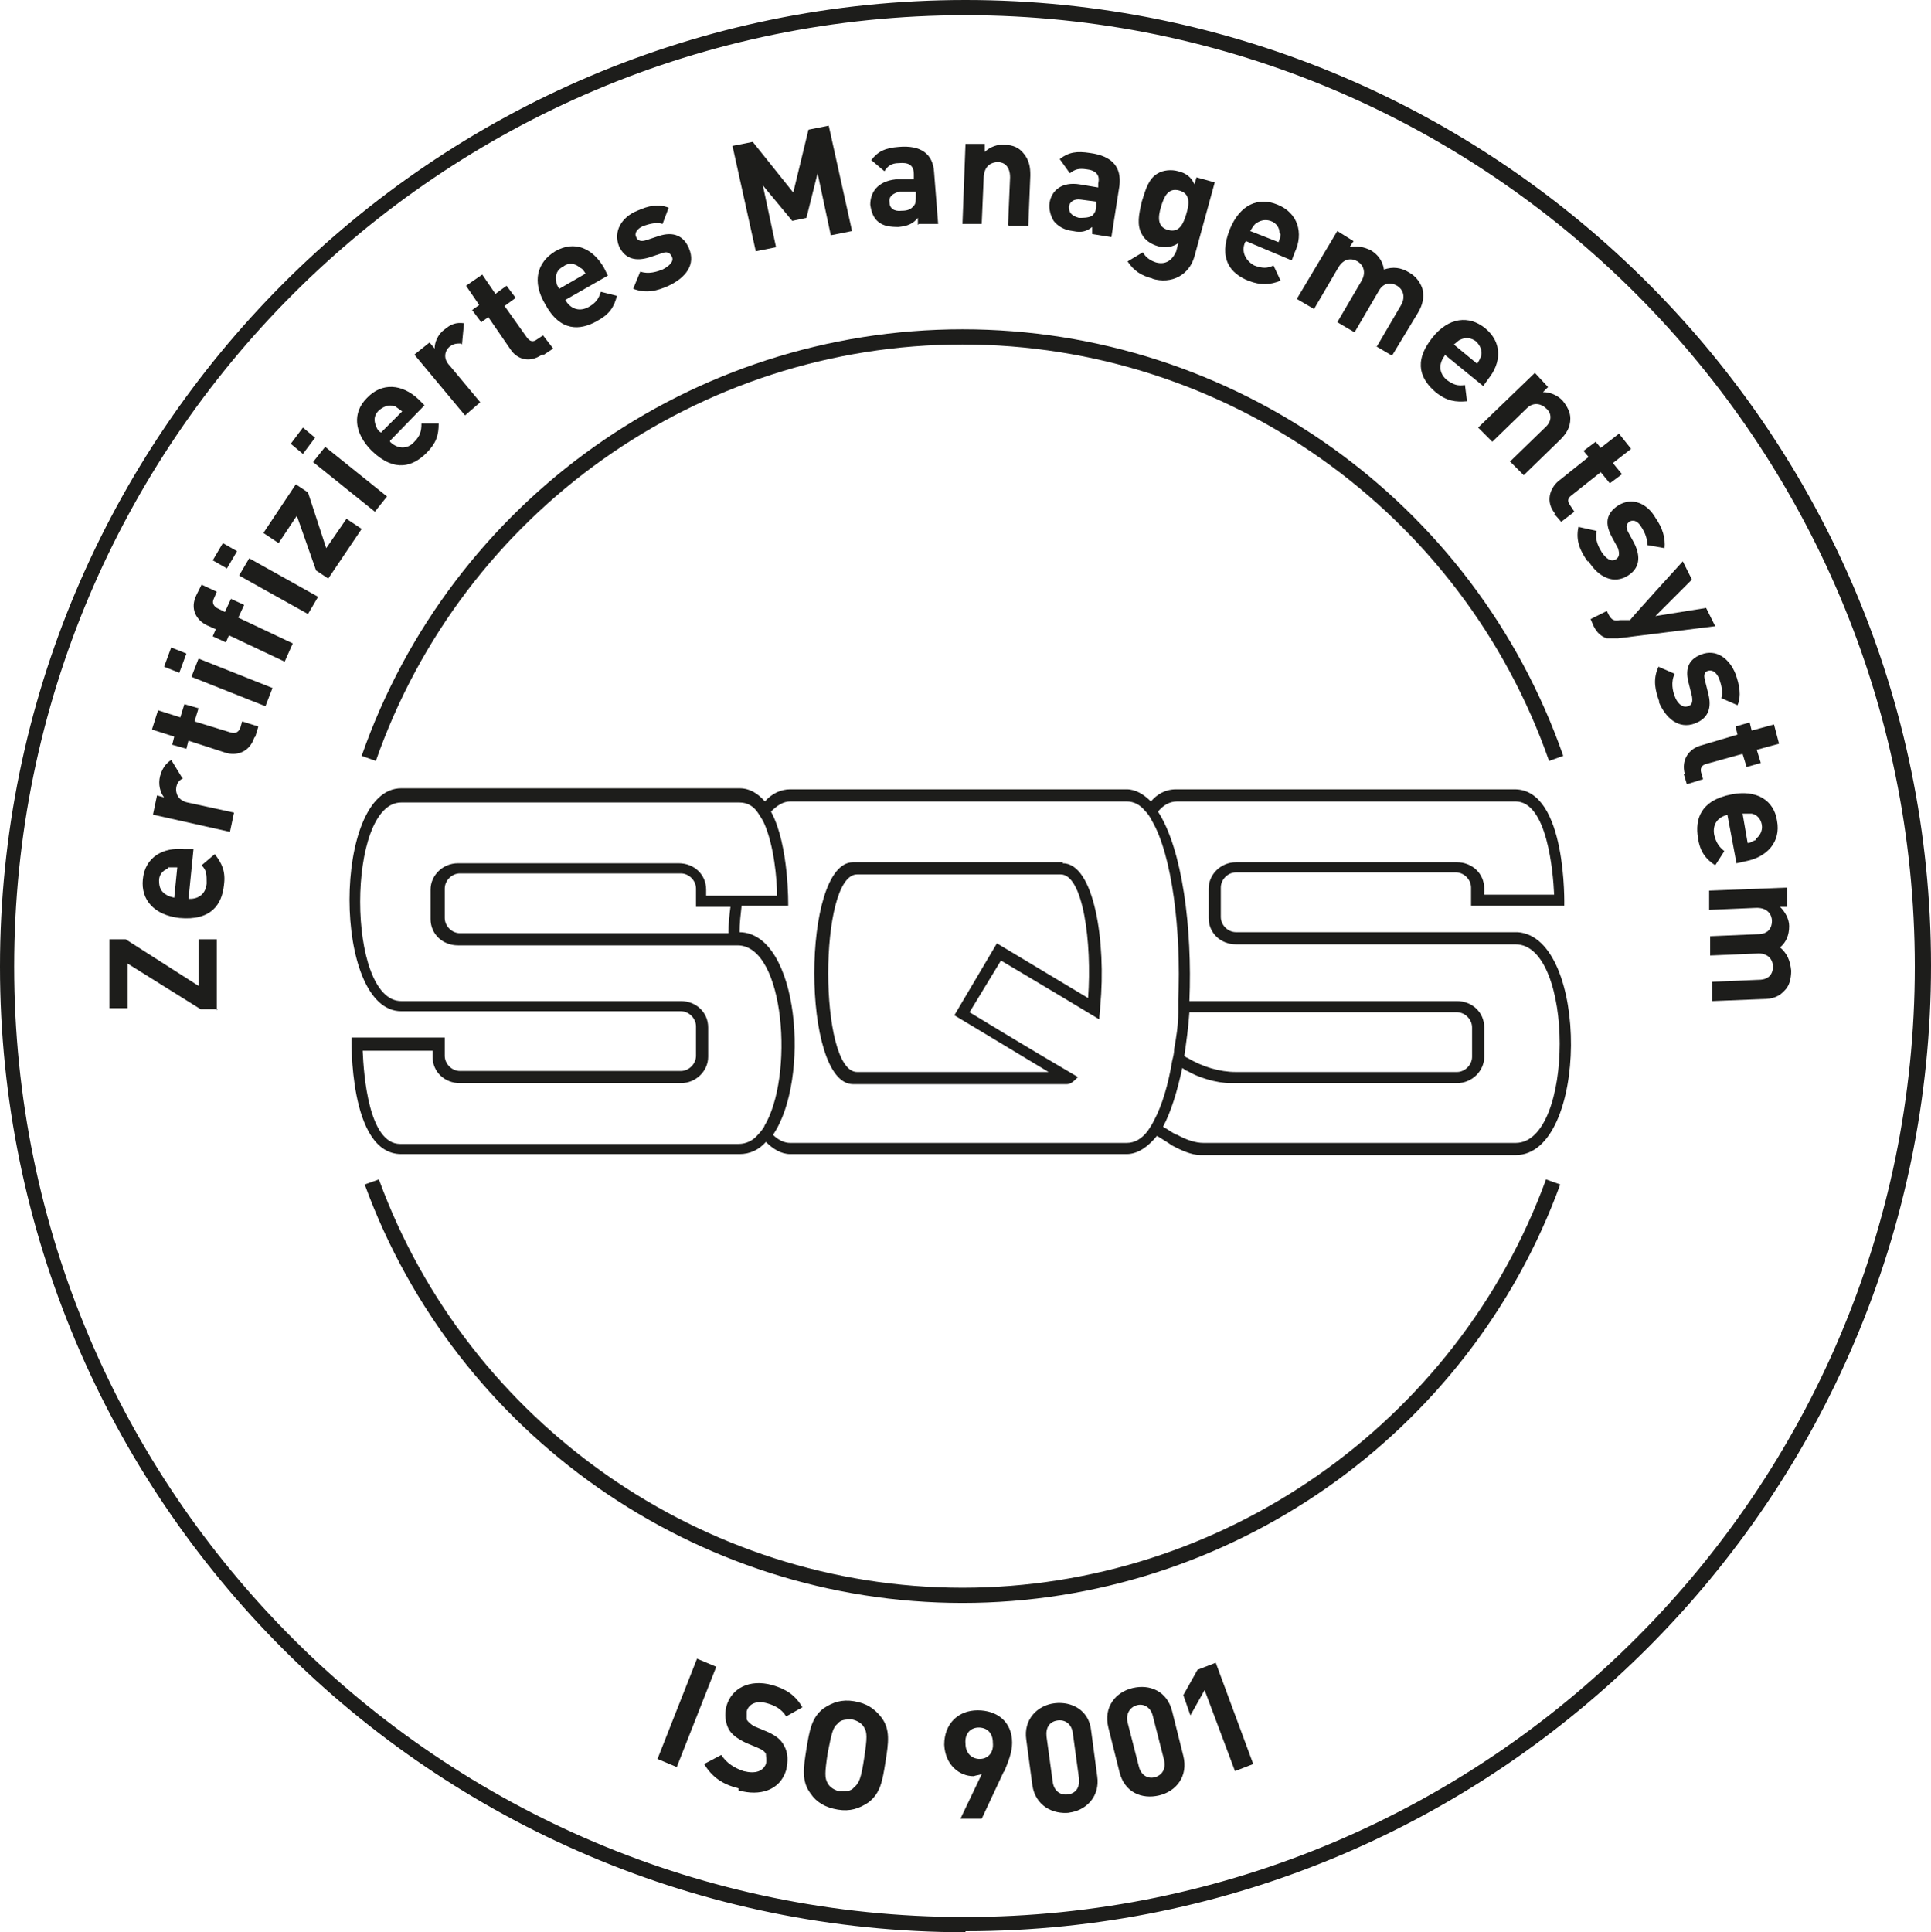<?xml version="1.0" encoding="UTF-8"?><svg id="Ebene_1" xmlns="http://www.w3.org/2000/svg" width="190.6" height="190.7" viewBox="0 0 190.6 190.7"><defs><style>.cls-1{fill:#1d1d1b;stroke-width:0px;}</style></defs><path class="cls-1" d="M95.3,190.7C42.7,190.7,0,147.9,0,95.4S42.7,0,95.3,0s95.3,42.8,95.3,95.3-42.8,95.3-95.3,95.3v.1ZM95.3,1.5C43.5,1.5,1.4,43.6,1.4,95.4s42.1,93.8,93.8,93.8,93.8-42.1,93.8-93.8S147,1.5,95.3,1.5Z"/><path class="cls-1" d="M104.9,85.1h-20.7c-5.1,0-5.1,21.9,0,21.9h21.1c.4,0,.7-.3,1.1-.7-5.3-3.1-10.7-6.4-10.7-6.4h0l3.1-5.1s4.9,2.9,9.7,5.8c0-.4.1-.8.1-1.3.6-6.3-.6-14.1-3.7-14.1v-.1ZM107.4,98.5h0c-4.5-2.7-9-5.4-9-5.4h0l-4.2,7.1h0s4.5,2.7,9.3,5.6h-18.9c-3.8,0-3.8-19.5,0-19.5h20.1c2.2,0,3.1,6.7,2.7,12.2ZM149.8,92h-27.8c-.8,0-1.5-.7-1.5-1.5v-2.9c0-.8.7-1.5,1.5-1.5h21.7c.8,0,1.5.7,1.5,1.5v1.8h9.2s.3-11.5-4.9-11.5h-33.4c-1.1,0-1.9.5-2.5,1.2-.7-.7-1.5-1.2-2.4-1.2h-33.2c-.9,0-1.8.4-2.5,1.2-.7-.8-1.5-1.3-2.5-1.3h-33.4c-6.8,0-6.8,22,0,22h27.6c.8,0,1.5.7,1.5,1.5v2.9c0,.8-.7,1.5-1.5,1.5h-21.8c-.8,0-1.5-.7-1.5-1.5v-1.8h-9.2s-.3,11.5,4.9,11.5h33.4c1,0,1.9-.4,2.6-1.2.7.7,1.5,1.2,2.4,1.2h33.2c1.1,0,2.1-.7,3-1.8.8.5,1.3.8,1.4.9.9.5,2,1,2.9,1h31.1c7.2,0,7.3-21.5.2-22ZM75.5,111.1c-.2.3-.4.6-.7.9-.5.6-1.2.9-1.9.9h-33.4c-3.1,0-3.6-6.8-3.7-9.2h6.9v.6c0,1.5,1.2,2.6,2.7,2.6h21.8c1.5,0,2.7-1.2,2.7-2.6v-2.9c0-1.5-1.2-2.6-2.7-2.6h-27.6c-5.4,0-5.4-19.6,0-19.6h33.4c.8,0,1.4.4,1.8,1,.2.3.4.6.6,1,1,2.2,1.3,5.6,1.3,7.2h-7v-.6c0-1.5-1.2-2.6-2.7-2.6h-21.8c-1.5,0-2.7,1.2-2.7,2.6v2.9c0,1.5,1.2,2.6,2.7,2.6h27.6c4.7,0,5.6,13.1,2.6,17.9l.1-.1ZM72.1,89.5c-.1.8-.2,1.7-.2,2.6h-26.5c-.8,0-1.5-.7-1.5-1.5v-2.9c0-.8.7-1.5,1.5-1.5h21.8c.8,0,1.5.7,1.5,1.5v1.8h3.4ZM113.9,110.6c-.2.4-.4.7-.6,1-.6.8-1.3,1.2-2.1,1.2h-33.2c-.6,0-1.2-.3-1.7-.8,3.7-5.4,2.6-19.9-3.3-20,0-.9.1-1.7.2-2.6h4.6s.1-6-1.7-9.3c.6-.6,1.2-1,1.9-1h33.2c.7,0,1.3.3,1.8.9.3.3.5.6.7,1,2,3.4,2.9,10.9,2.6,17.7v1.2c0,1.3-.2,2.5-.4,3.6,0,.4-.1.8-.2,1.2-.4,2.4-1,4.4-1.8,5.9h0ZM149.6,112.8h-30.8c-.8,0-1.7-.3-2.6-.8-.2,0-.7-.4-1.4-.8.8-1.5,1.4-3.5,1.9-5.8.3.2.4.3.5.3,1,.6,2.8,1.2,4.3,1.2h22.3c1.5,0,2.7-1.2,2.7-2.6v-2.9c0-1.5-1.2-2.6-2.7-2.6h-26.4c.3-7.2-.7-15-3.1-18.7.5-.6,1.1-1,1.9-1h33.4c3.1,0,3.7,6.9,3.8,9.2h-6.9v-.6c0-1.5-1.2-2.6-2.7-2.6h-21.8c-1.5,0-2.7,1.2-2.7,2.6v2.9c0,1.5,1.2,2.6,2.7,2.6h27.6c5.8,0,5.8,19.6,0,19.6h0ZM116.9,104.2c.2-1.4.4-2.8.5-4.3h26.4c.8,0,1.5.7,1.5,1.5v2.9c0,.8-.7,1.5-1.5,1.5h-21.8c-1.6,0-3.3-.5-4.8-1.4,0,0-.1,0-.3-.2h0Z"/><path class="cls-1" d="M152.9,75.1c-8.6-24.6-31.9-41.1-57.9-41.1s-49.3,16.5-57.9,41.1l-1.4-.5c8.8-25.2,32.6-42.1,59.3-42.1s50.5,16.9,59.3,42.1l-1.4.5Z"/><path class="cls-1" d="M95,158.2c-26.3,0-50-16.6-59-41.3l1.4-.5c8.8,24.1,32,40.3,57.6,40.3s48.8-16.2,57.6-40.3l1.4.5c-9,24.7-32.7,41.3-59,41.3Z"/><path class="cls-1" d="M21.5,99.6h-1.7l-7.2-4.5v4.4h-1.8v-6.8h1.6l7.2,4.6v-4.6h1.8v7l.1-.1Z"/><path class="cls-1" d="M18.5,88.7c1,.1,1.8-.4,1.9-1.5,0-.9,0-1.3-.5-1.8l1.3-1.1c.7.9,1.1,1.7.9,3.1-.2,1.8-1.2,3.5-4.4,3.2-2.5-.3-3.8-1.8-3.6-3.8.2-2.2,2-3.2,4.1-3h.9l-.5,5-.1-.1ZM16.6,85.7c-.5.2-.9.6-.9,1.2,0,.7.2,1.1.7,1.4.3.2.5.2.8.3l.3-3h-.9v.1Z"/><path class="cls-1" d="M18.1,76.8c-.4.2-.6.4-.7.9-.1.6.2,1.3,1.1,1.5l4.6,1-.4,1.9-7.6-1.7.4-1.9.7.2c-.4-.5-.6-1.3-.4-2.1.2-.7.5-1.2,1.1-1.6l1.1,1.8h.1Z"/><path class="cls-1" d="M25.1,72.8c-.5,1.5-1.8,1.8-2.8,1.5l-3.7-1.2-.2.8-1.4-.4.2-.8-2.2-.7.6-1.9,2.2.7.4-1.3,1.4.4-.4,1.3,3.6,1.1c.4.1.7,0,.9-.4l.2-.7,1.6.5-.3,1-.1.1Z"/><path class="cls-1" d="M17.7,66.4l-1.5-.6.7-1.9,1.5.6-.7,1.9ZM26.2,69.7l-7.3-2.9.7-1.8,7.3,2.9-.7,1.8Z"/><path class="cls-1" d="M23.4,60.9l5.5,2.6-.8,1.8-5.5-2.6-.3.7-1.3-.6.3-.7-.9-.4c-1-.5-1.7-1.6-1-3l.5-1,1.5.7-.3.7c-.2.4,0,.7.3.9l.8.4.6-1.3,1.3.6-.6,1.3-.1-.1Z"/><path class="cls-1" d="M22.4,56.1l-1.4-.8,1-1.7,1.4.8-1,1.7ZM30.4,60.6l-6.8-3.8,1-1.7,6.8,3.8-1,1.7Z"/><path class="cls-1" d="M32.4,57.1l-1.2-.8-1.9-5.4-1.8,2.7-1.5-1,3.2-4.8,1.2.8,1.8,5.5,2-2.9,1.5,1s-3.3,4.9-3.3,4.9Z"/><path class="cls-1" d="M29.9,44.8l-1.2-1,1.2-1.6,1.2,1-1.2,1.6ZM37,50.5l-6.1-4.9,1.2-1.5,6.1,4.9-1.2,1.5Z"/><path class="cls-1" d="M38.5,43.6c.7.7,1.7.8,2.4,0,.6-.6.7-1.1.7-1.8h1.7c0,1.1-.2,1.9-1.2,2.9-1.3,1.3-3.1,2-5.4-.2-1.8-1.8-1.9-3.8-.5-5.2,1.5-1.6,3.5-1.4,5.1.1l.6.6-3.4,3.5v.1ZM38.9,40.1c-.5-.2-1,0-1.5.4-.5.5-.5,1-.3,1.5.1.3.2.5.5.7l2.1-2.1c-.3-.2-.4-.3-.7-.5h-.1Z"/><path class="cls-1" d="M45.5,33.9c-.4,0-.7,0-1.1.3-.5.4-.7,1.2,0,1.9l3,3.6-1.5,1.3-5-6,1.5-1.2.5.6c0-.6.3-1.4,1-1.9.6-.5,1.1-.7,1.9-.6l-.2,2.1-.1-.1Z"/><path class="cls-1" d="M53.5,35c-1.3.9-2.5.4-3.1-.5l-2.2-3.2-.7.5-.9-1.2.7-.5-1.3-1.9,1.6-1.1,1.3,1.9,1.1-.8.9,1.2-1.1.8,2.2,3.1c.3.4.6.5,1,.2l.6-.4,1,1.3-.9.6h-.2Z"/><path class="cls-1" d="M55.8,29.6c.5.9,1.4,1.2,2.3.7.7-.4,1-.8,1.2-1.5l1.6.4c-.3,1.1-.7,1.8-2,2.5-1.6.9-3.6,1.1-5.1-1.7-1.3-2.2-.8-4.1,1-5.2,1.9-1.1,3.7-.3,4.8,1.6l.4.8s-4.2,2.4-4.2,2.4ZM57.1,26.3c-.4-.3-1-.4-1.5,0-.6.3-.8.8-.7,1.4,0,.3.1.5.3.8l2.6-1.5c-.2-.3-.3-.5-.6-.6l-.1-.1Z"/><path class="cls-1" d="M66,28.2c-1.1.5-2.2.8-3.5.3l.7-1.7c.8.3,1.7,0,2.2-.2.6-.3,1.2-.8.9-1.3-.2-.4-.5-.5-1-.3l-1.2.4c-1.3.4-2.4.2-3-1.1-.6-1.5.3-2.9,1.8-3.5,1.1-.5,2.1-.7,3.1-.3l-.6,1.6c-.6-.2-1.3,0-1.9.2-.7.3-.9.8-.7,1.1.1.3.4.5,1,.3l1.2-.4c1.5-.5,2.5,0,3,1.2.7,1.6-.3,2.9-2,3.7Z"/><path class="cls-1" d="M82,23.2l-1.3-6.1-1.1,4.4-1.4.3-2.9-3.5,1.3,6.1-2,.4-2.3-10.4,2-.4,4,5,1.5-6.2,2-.4,2.3,10.4-2,.4h-.1Z"/><path class="cls-1" d="M90.6,22.2v-.7c-.5.6-1,.8-1.9.9-.9,0-1.5-.1-2-.5s-.7-1-.8-1.7c0-1.2.7-2.3,2.5-2.5h1.8v-.5c0-.9-.5-1.2-1.5-1.1-.7,0-1.1.3-1.4.8l-1.3-1.1c.7-.9,1.4-1.2,2.7-1.3,2.2-.2,3.4.7,3.5,2.5l.4,5.1h-1.9l-.1.1ZM90.3,18.9h-1.5c-.7.2-1.1.5-1,1.1,0,.5.4.9,1.2.8.5,0,.9-.1,1.2-.5.2-.2.2-.5.2-1v-.4h-.1Z"/><path class="cls-1" d="M99.5,22.2l.2-4.7c0-1.1-.6-1.5-1.2-1.5s-1.3.3-1.4,1.4l-.2,4.7h-1.9l.3-7.9h1.9v.8c.5-.5,1.3-.8,2-.7.8,0,1.4.3,1.8.8.6.7.7,1.4.7,2.2l-.2,5h-1.9l-.1-.1Z"/><path class="cls-1" d="M107.8,23.1v-.7c-.5.4-1,.6-1.9.4-.9-.1-1.5-.5-1.9-1-.3-.5-.5-1.2-.4-1.8.2-1.2,1.2-2.1,3-1.8l1.8.3v-.4c.2-.8-.2-1.3-1.2-1.4-.7-.1-1.1,0-1.6.4l-1-1.4c.9-.7,1.7-.8,3-.6,2.2.3,3.1,1.4,2.9,3.2l-.8,5.1s-1.9-.3-1.9-.3ZM108.2,19.9l-1.5-.2c-.7-.1-1.1.2-1.2.7,0,.5.2.9,1,1.1.5,0,.9,0,1.3-.2.2-.2.4-.5.4-.9v-.5Z"/><path class="cls-1" d="M113.8,27.5c-1.2-.3-1.9-.8-2.5-1.7l1.5-.9c.3.5.7.8,1.3,1,1.1.3,1.7-.4,2-1.1l.2-.8c-.6.4-1.3.5-2,.3s-1.3-.6-1.6-1.2c-.5-.9-.3-1.9,0-3.2.4-1.3.7-2.3,1.6-2.8.5-.3,1.3-.4,2-.2.8.2,1.3.6,1.6,1.3l.2-.7,1.8.5-2,7.3c-.5,1.8-2.2,2.8-4.2,2.2h.1ZM116.4,18.8c-1.1-.3-1.5.6-1.8,1.6-.3,1-.4,2,.7,2.3s1.5-.6,1.8-1.6c.3-1,.4-2-.7-2.3Z"/><path class="cls-1" d="M122.9,23.9c-.4.9,0,1.8.9,2.3.8.3,1.3.3,1.9,0l.7,1.5c-1,.4-1.9.5-3.2,0-1.7-.7-3-2.1-1.8-5.1,1-2.4,2.8-3.2,4.7-2.4,2,.8,2.6,2.8,1.7,4.7l-.3.8-4.5-1.9-.1.1ZM126.3,23c0-.5-.3-1-.9-1.2-.6-.2-1.1,0-1.5.3-.2.2-.3.4-.5.7l2.8,1.1c.1-.3.2-.5.2-.8l-.1-.1Z"/><path class="cls-1" d="M135.9,34.2l2.4-4.1c.5-.9.1-1.6-.4-1.9-.5-.3-1.3-.4-1.8.5l-2.4,4.1-1.7-1,2.4-4.1c.5-.9.1-1.6-.4-1.9-.5-.3-1.3-.4-1.9.6l-2.4,4.1-1.7-1,4-6.7,1.6,1-.4.6c.7-.2,1.5,0,2.1.3.7.4,1.2,1.1,1.3,1.9.9-.3,1.7-.2,2.5.3.7.4,1.1,1,1.3,1.6.2.9,0,1.6-.4,2.3l-2.6,4.3-1.7-1,.2.1Z"/><path class="cls-1" d="M142.6,35.1c-.6.8-.6,1.7.2,2.4.7.5,1.1.6,1.8.5l.2,1.6c-1.1.1-2,0-3.1-.9-1.4-1.2-2.3-2.9-.3-5.4,1.6-2,3.6-2.2,5.2-.9,1.7,1.4,1.6,3.4.3,5l-.5.7-3.8-3.1v.1ZM146.2,35.2c.1-.5,0-1-.5-1.5-.5-.4-1.1-.4-1.5-.2-.3.1-.4.3-.7.5l2.3,1.9c.2-.3.3-.5.4-.8v.1Z"/><path class="cls-1" d="M149.1,45.5l3.4-3.3c.8-.7.6-1.5.1-1.9-.4-.4-1.2-.7-1.9,0l-3.4,3.3-1.4-1.4,5.6-5.4,1.3,1.4-.5.5c.7,0,1.4.3,1.9.8.5.6.8,1.2.8,1.8,0,.9-.4,1.5-1,2.1l-3.6,3.5-1.4-1.4h.1Z"/><path class="cls-1" d="M153.5,50.7c-1-1.2-.5-2.5.3-3.2l3-2.4-.5-.6,1.2-.9.5.6,1.8-1.4,1.2,1.5-1.8,1.4.9,1.1-1.2.9-.9-1.1-2.9,2.3c-.4.3-.4.6-.1,1l.4.6-1.3,1-.7-.8h.1Z"/><path class="cls-1" d="M156.7,55.4c-.7-1-1.2-2-.9-3.4l1.8.4c-.2.9.2,1.6.5,2.1.4.6.9,1,1.4.7.3-.2.4-.5.2-1.1l-.6-1.1c-.7-1.3-.6-2.3.6-3.1,1.4-.9,2.9-.2,3.7,1.2.7,1,1,2,.9,3l-1.7-.3c0-.6-.2-1.2-.6-1.8-.4-.7-.9-.7-1.2-.5-.2.2-.4.4-.1,1l.6,1.1c.7,1.4.5,2.5-.6,3.2-1.4.9-2.9.2-3.9-1.4h-.1Z"/><path class="cls-1" d="M159.8,63h-1.2c-.6-.2-1-.6-1.3-1.2l-.3-.7,1.6-.8.2.4c.3.5.5.6,1.1.5h1c0-.1,5.2-5.8,5.2-5.8l.9,1.8-3.6,3.6,5-.8.9,1.8-9.6,1.2h.1Z"/><path class="cls-1" d="M163.8,69.3c-.4-1.1-.7-2.2-.1-3.5l1.6.7c-.4.8-.2,1.7,0,2.2.2.6.7,1.2,1.3,1,.4-.1.5-.4.4-1l-.3-1.2c-.4-1.4-.1-2.4,1.2-2.9,1.5-.6,2.8.4,3.4,1.9.4,1.1.6,2.2.2,3.1l-1.6-.7c.2-.6,0-1.3-.2-1.9-.3-.7-.7-.9-1.1-.8-.3.1-.5.3-.3,1l.3,1.2c.4,1.5,0,2.5-1.3,3-1.6.6-2.9-.5-3.6-2.2l.1.1Z"/><path class="cls-1" d="M166.3,76.4c-.4-1.5.5-2.5,1.5-2.8l3.7-1.1-.2-.8,1.4-.4.2.8,2.2-.6.5,1.9-2.2.6.4,1.3-1.4.4-.4-1.3-3.6,1c-.4.1-.6.4-.5.8l.2.7-1.6.5-.3-1h.1Z"/><path class="cls-1" d="M170.6,80.4c-1,.2-1.6.9-1.4,2,.2.8.5,1.2,1,1.6l-.9,1.4c-.9-.6-1.5-1.3-1.7-2.7-.3-1.8.2-3.7,3.3-4.3,2.5-.5,4.2.6,4.5,2.6.4,2.1-1,3.6-3.1,4l-.9.2-.9-4.8h.1ZM173.3,82.8c.4-.3.7-.8.6-1.4-.1-.6-.5-1-1-1.1h-.9l.5,2.9c.3,0,.5-.2.8-.3v-.1Z"/><path class="cls-1" d="M168.9,96.9l4.7-.2c1.1,0,1.4-.7,1.4-1.3s-.4-1.3-1.4-1.3l-4.8.2v-1.9l4.7-.2c1.1,0,1.4-.7,1.4-1.3s-.4-1.3-1.5-1.3l-4.7.2v-1.9l7.7-.3v1.9h-.7c.5.5.9,1.2.9,1.9,0,.9-.3,1.6-.9,2.1.7.6,1,1.3,1.1,2.3,0,.8-.2,1.5-.6,1.9-.6.7-1.3.9-2.2.9l-5,.2v-1.9h-.1Z"/><path class="cls-1" d="M64.9,173.6l3.9-9.9,1.9.8-3.9,9.9-1.9-.8Z"/><path class="cls-1" d="M72.9,176.5c-1.6-.4-2.6-1.1-3.4-2.4l1.7-.9c.5.8,1.3,1.3,2.2,1.6,1.2.3,1.9,0,2.2-.7.1-.4,0-.7,0-1-.1-.2-.3-.4-.8-.6l-1.2-.5c-.8-.4-1.4-.8-1.7-1.4s-.4-1.4-.2-2.2c.5-1.8,2.3-2.7,4.5-2.1,1.4.4,2.3,1,3,2.2l-1.6.9c-.5-.8-1.2-1.1-1.9-1.3-1.1-.3-1.8.1-2,.8v.8c.1.2.4.5.8.7l1.2.5c.9.4,1.4.8,1.7,1.4.4.7.4,1.5.2,2.4-.6,2-2.6,2.6-4.7,2v-.2Z"/><path class="cls-1" d="M85.7,177.9c-.9.6-1.8.9-3,.7s-2.1-.7-2.7-1.6c-.9-1.2-.7-2.5-.4-4.4.3-1.8.5-3.1,1.7-4,.9-.6,1.8-.9,3-.7s2,.7,2.7,1.6c.9,1.2.7,2.5.4,4.4s-.5,3.1-1.7,4ZM85.3,170.5c-.2-.4-.7-.7-1.2-.8-.6,0-1.1,0-1.4.4-.5.4-.6.9-1,2.9-.3,2-.3,2.5,0,3,.2.4.7.7,1.2.8.6,0,1.1,0,1.4-.4.5-.4.7-.9,1-2.9s.3-2.5,0-3Z"/><path class="cls-1" d="M99.1,174.8l-2.2,4.7h-2.1l2.1-4.4c-.3.1-.5.1-.8.2-1.4,0-2.8-1.1-2.9-3.1,0-2.1,1.4-3.4,3.3-3.4s3.4,1.1,3.4,3.2c0,1-.4,1.9-.8,2.9v-.1ZM96.6,170.5c-.8,0-1.4.6-1.3,1.6,0,.9.6,1.5,1.4,1.5s1.4-.6,1.3-1.6c0-1-.6-1.5-1.4-1.5Z"/><path class="cls-1" d="M105.6,178.9c-1.7.2-3.4-.7-3.7-2.7l-.6-4.5c-.3-2,1.1-3.4,2.8-3.6,1.7-.2,3.4.7,3.6,2.7l.6,4.5c.3,2-1.1,3.4-2.8,3.6h.1ZM105.9,171.1c-.1-.9-.7-1.4-1.5-1.3-.8.1-1.2.7-1.1,1.6l.6,4.4c.1.9.7,1.4,1.5,1.3.8-.1,1.2-.7,1.1-1.6l-.6-4.4Z"/><path class="cls-1" d="M114.4,177.2c-1.7.4-3.4-.3-3.9-2.3l-1.1-4.4c-.5-2,.7-3.5,2.4-3.9,1.7-.4,3.4.3,3.9,2.3l1.1,4.4c.5,2-.7,3.5-2.4,3.9ZM113.8,169.4c-.2-.9-.9-1.3-1.6-1.1s-1.1.9-.9,1.7l1.1,4.3c.2.9.9,1.3,1.6,1.1s1.1-.8.9-1.7l-1.1-4.3Z"/><path class="cls-1" d="M121.9,174.8l-3-8-1.4,2.5-.7-2,1.4-2.5,1.8-.7,3.7,10-1.8.7Z"/></svg>